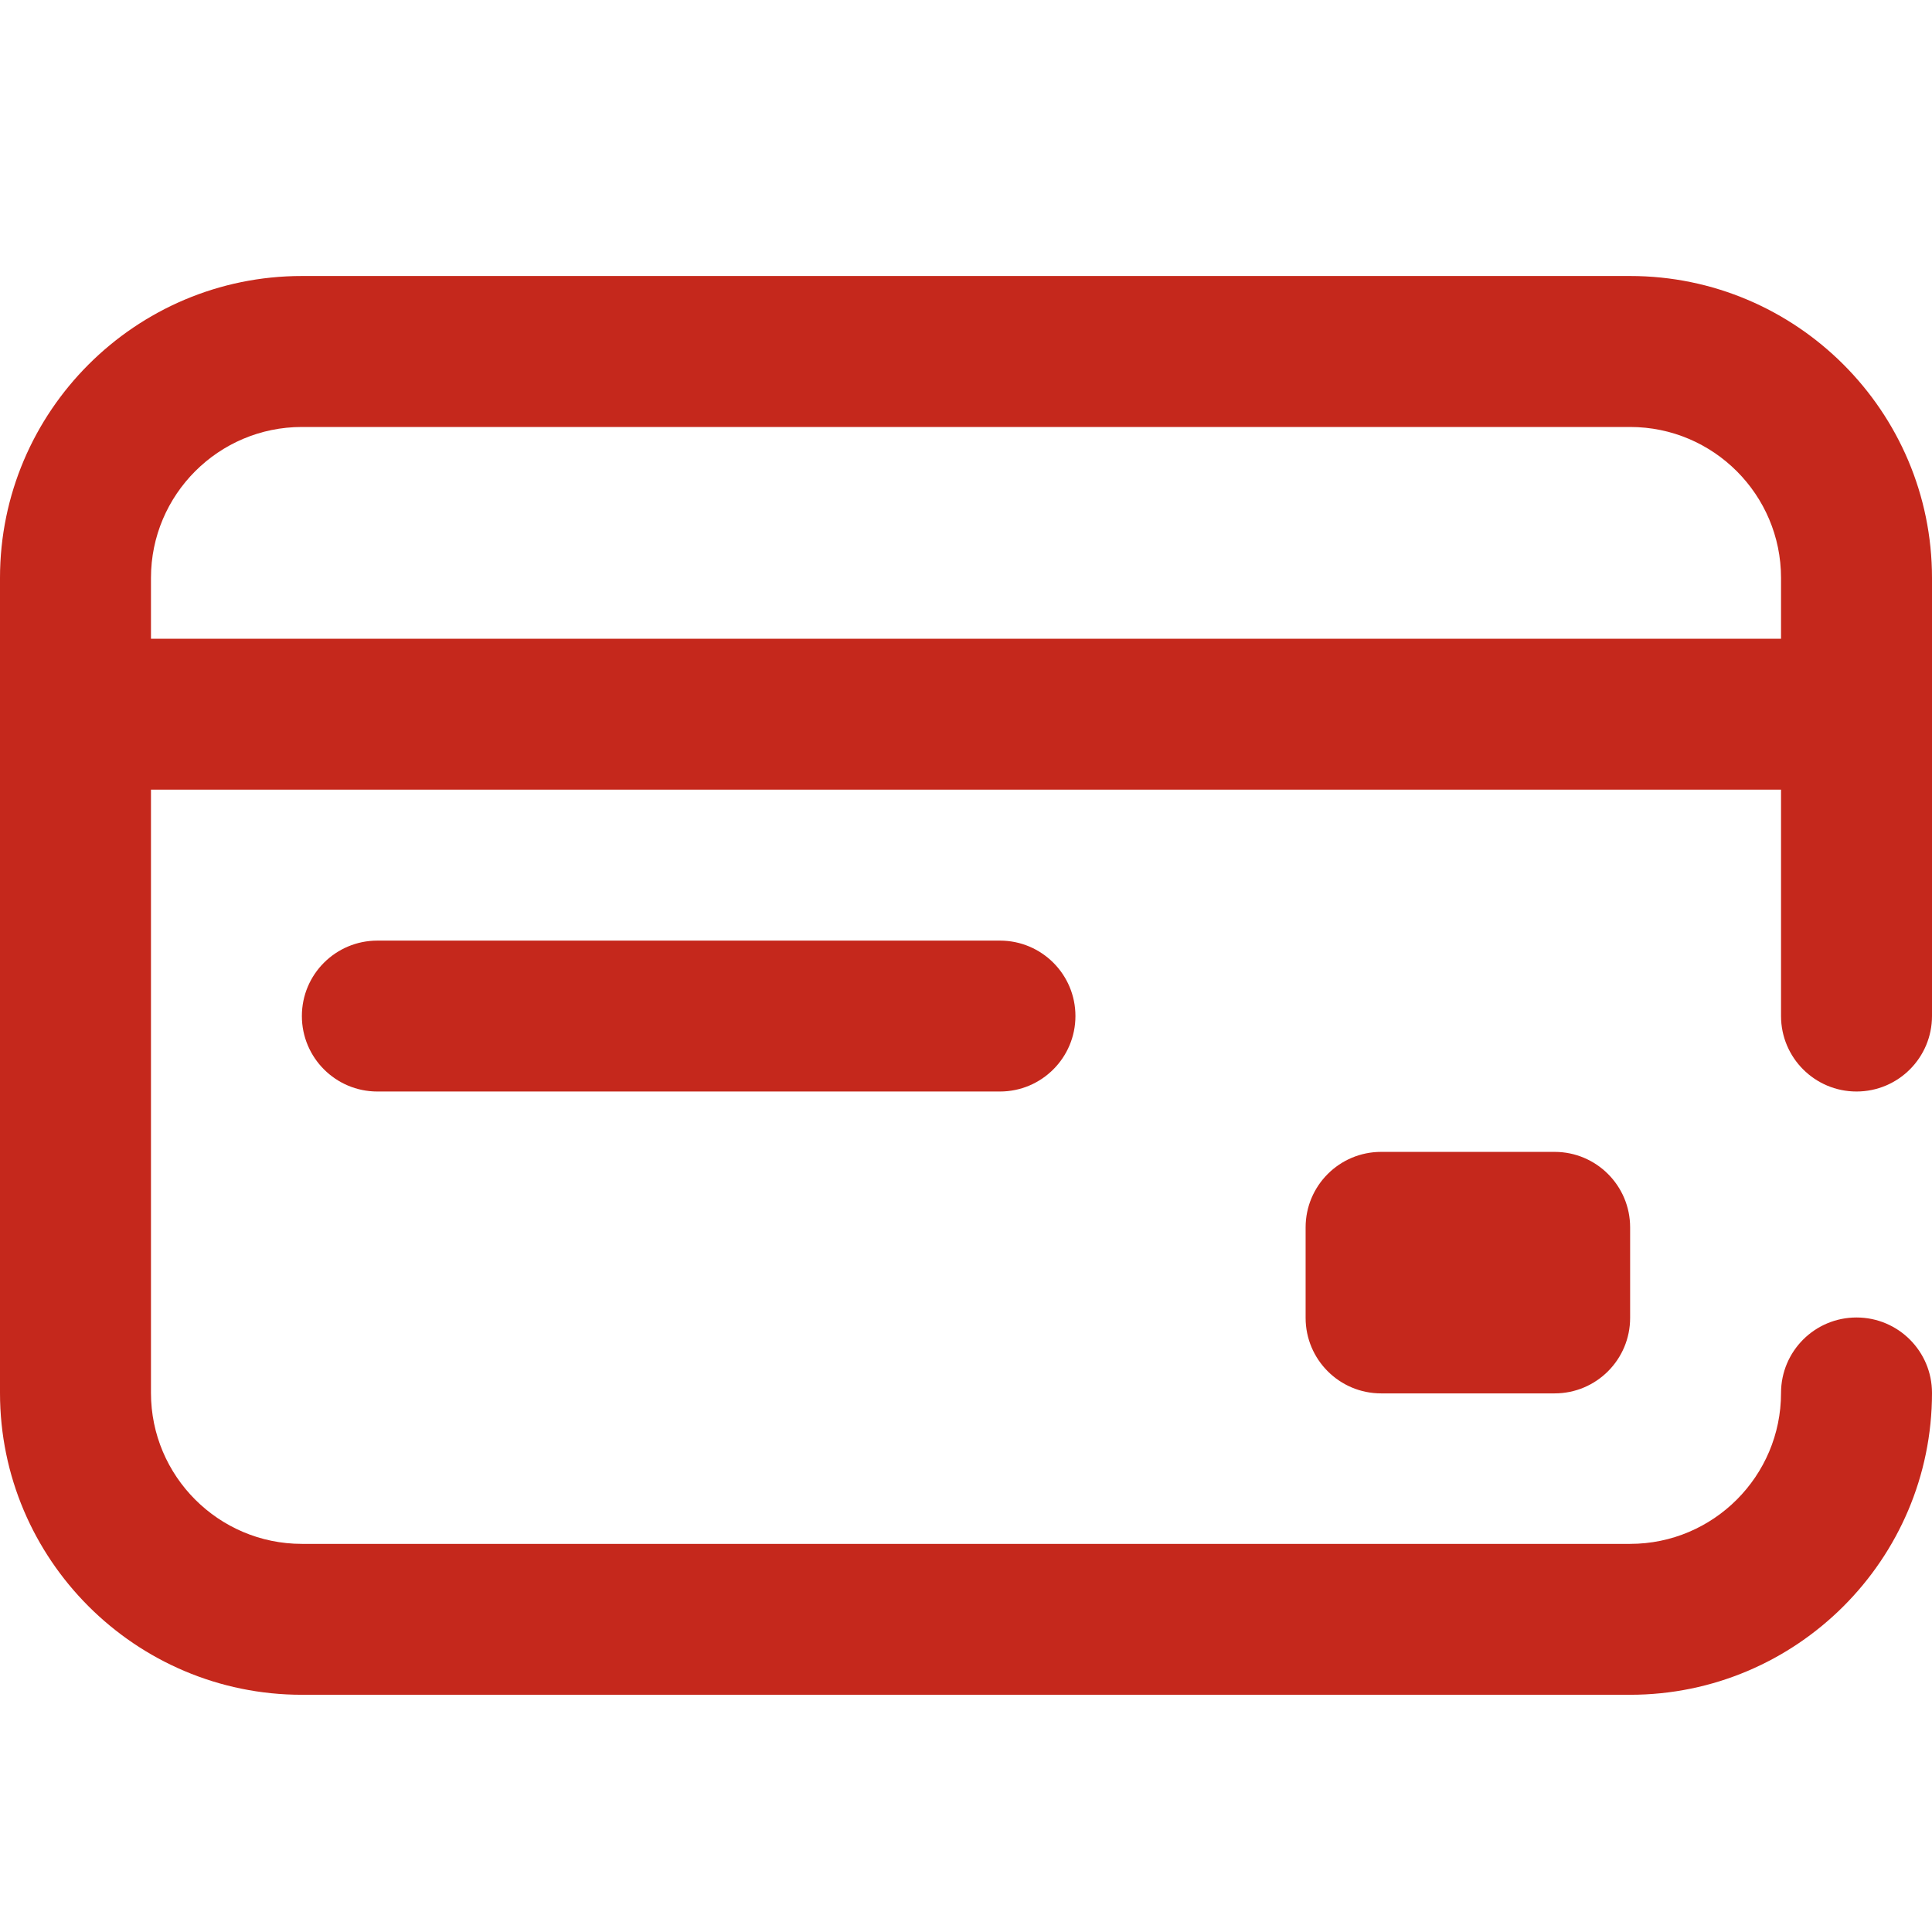 <svg width="28" height="28" viewBox="0 0 28 28" fill="none" xmlns="http://www.w3.org/2000/svg">
<path d="M22.531 16.694C23.135 16.694 23.625 17.184 23.625 17.788V19.1C23.625 19.704 23.135 20.194 22.531 20.194H20.016C19.412 20.194 18.922 19.704 18.922 19.1V17.788C18.922 17.184 19.412 16.694 20.016 16.694H22.531ZM25.812 14.725V11.444H2.188V20.188C2.188 21.394 3.169 22.375 4.375 22.375H23.625C24.831 22.375 25.812 21.394 25.812 20.188C25.812 19.583 26.302 19.094 26.906 19.094C27.51 19.094 28 19.583 28 20.188C28 22.6 26.037 24.562 23.625 24.562H4.375C1.963 24.562 0 22.6 0 20.188V8.375C0 5.963 1.963 4 4.375 4H23.625C26.037 4 28 5.963 28 8.375V14.725C28 15.329 27.51 15.819 26.906 15.819C26.302 15.819 25.812 15.329 25.812 14.725ZM25.812 9.257V8.375C25.812 7.169 24.831 6.188 23.625 6.188H4.375C3.169 6.188 2.188 7.169 2.188 8.375V9.257H25.812ZM5.469 13.632C4.865 13.632 4.375 14.121 4.375 14.725C4.375 15.329 4.865 15.819 5.469 15.819H14.492C15.096 15.819 15.586 15.329 15.586 14.725C15.586 14.121 15.096 13.632 14.492 13.632H5.469Z" fill="#C5281C"/>
</svg>
